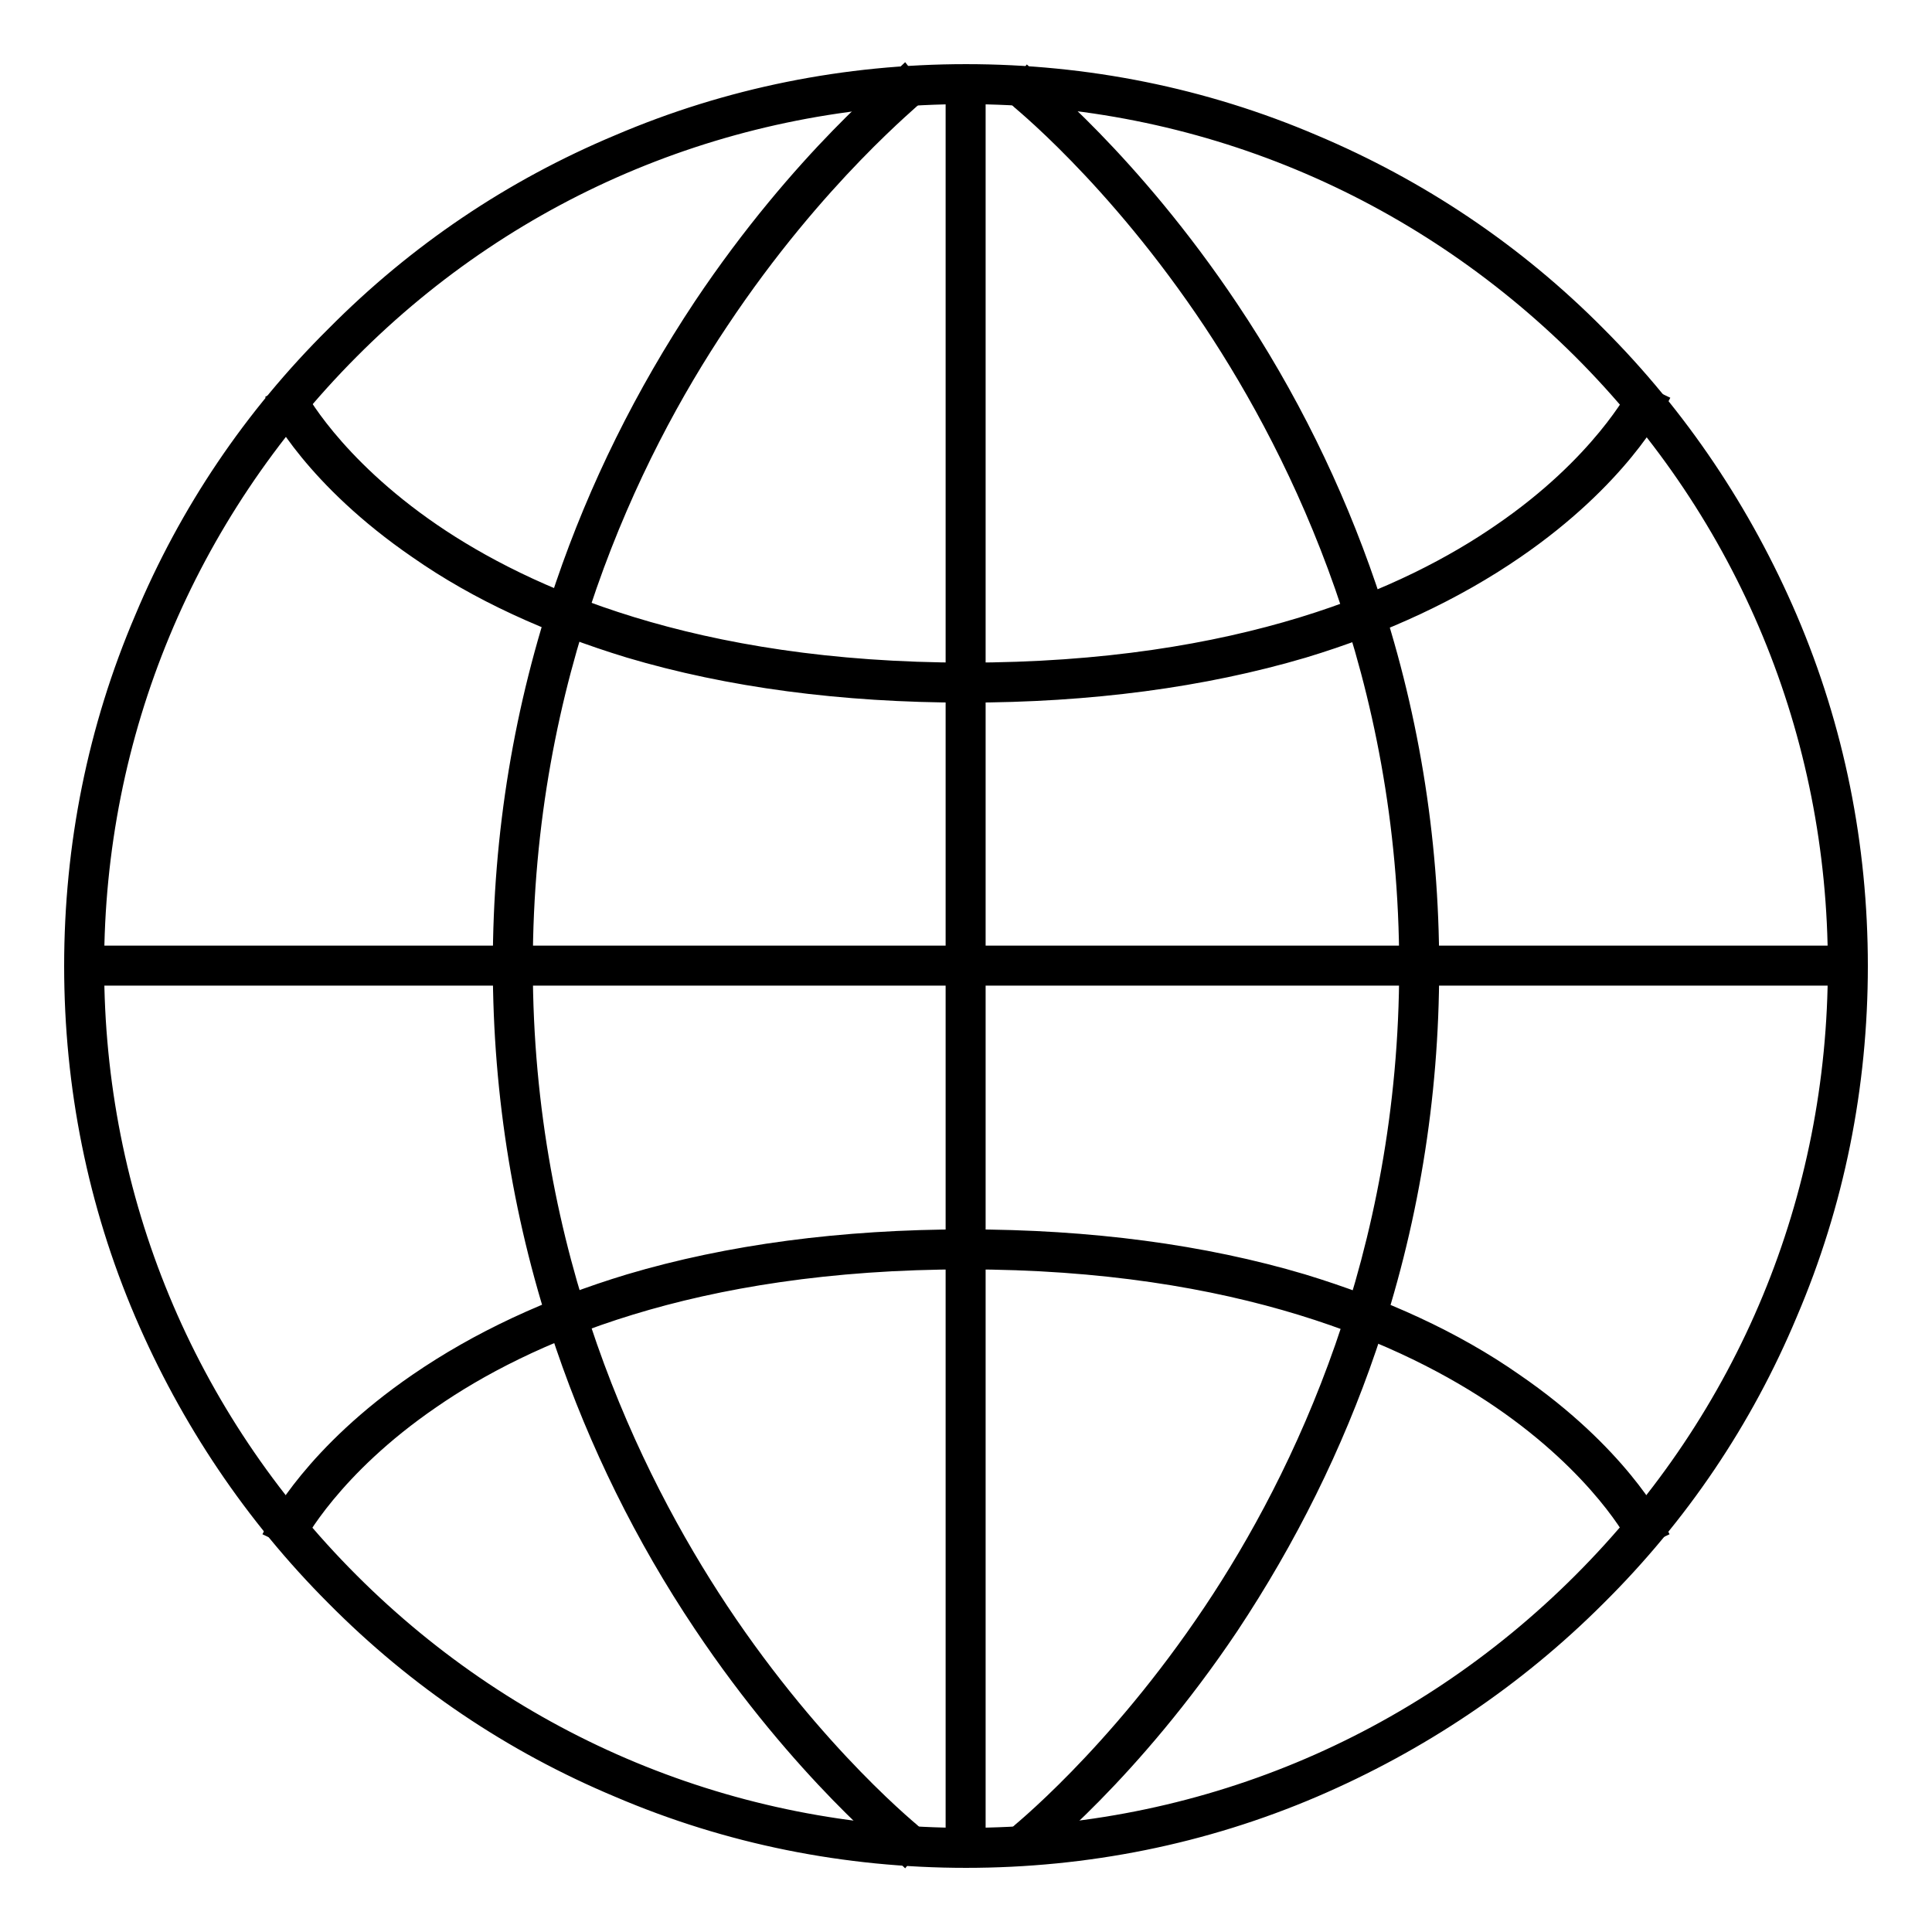 <?xml version="1.0" encoding="utf-8"?>
<!-- Svg Vector Icons : http://www.onlinewebfonts.com/icon -->
<!DOCTYPE svg PUBLIC "-//W3C//DTD SVG 1.1//EN" "http://www.w3.org/Graphics/SVG/1.1/DTD/svg11.dtd">
<svg version="1.1" xmlns="http://www.w3.org/2000/svg" xmlns:xlink="http://www.w3.org/1999/xlink" x="0px" y="0px" viewBox="0 0 256 256" enable-background="new 0 0 256 256" xml:space="preserve">
<g><g><path stroke-width="3" fill-opacity="0" stroke="#000000"  d="M128,246L128,246c-15.9,0-31.4-3.1-45.9-9.3c-14.1-5.9-26.7-14.4-37.5-25.3c-10.8-10.8-19.3-23.5-25.3-37.5c-6.2-14.5-9.3-30-9.3-45.9c0-15.9,3.1-31.4,9.3-45.9C25.2,68,33.7,55.4,44.6,44.6C55.4,33.7,68,25.2,82.1,19.3c14.5-6.2,30-9.3,45.9-9.3c15.9,0,31.4,3.1,45.9,9.3c14,5.9,26.7,14.4,37.5,25.3c10.8,10.8,19.3,23.5,25.3,37.5c6.2,14.5,9.3,30,9.3,45.9c0,15.9-3.1,31.4-9.3,45.9c-5.9,14.1-14.4,26.7-25.3,37.5c-10.8,10.8-23.5,19.3-37.5,25.3C159.4,242.9,143.9,246,128,246z M128,12.3c-30.9,0-60,12-81.8,33.9C24.4,68.1,12.3,97.1,12.3,128s12,59.9,33.9,81.8c21.8,21.8,50.9,33.9,81.8,33.9h0c30.9,0,59.9-12,81.8-33.9s33.9-50.9,33.9-81.8c0-30.9-12-59.9-33.9-81.8C187.9,24.4,158.9,12.3,128,12.3z"/><path stroke-width="3" fill-opacity="0" stroke="#000000"  d="M126.8,11.6h2.3v232.8h-2.3V11.6z"/><path stroke-width="3" fill-opacity="0" stroke="#000000"  d="M11.6,126.8h232.8v2.3H11.6V126.8L11.6,126.8z"/><path stroke-width="3" fill-opacity="0" stroke="#000000"  d="M119.8,245.3c-0.1-0.1-13.4-10.7-26.5-30.3c-7.7-11.5-13.8-23.9-18.2-36.8c-5.5-16.1-8.3-33-8.3-50.3c0-17.3,2.8-34.2,8.3-50.3c4.4-12.9,10.5-25.2,18.2-36.8c13.1-19.6,26.4-30.2,26.5-30.3l1.4,1.8C121.1,12.6,108,23,95.1,42.4C83.2,60.2,69.1,89.5,69.1,128c0,38.5,14.2,67.8,26,85.6c12.9,19.4,26,29.8,26.1,29.9L119.8,245.3z"/><path stroke-width="3" fill-opacity="0" stroke="#000000"  d="M136.2,245.3l-1.4-1.8c0.1-0.1,13.2-10.5,26.1-29.8c11.9-17.8,26-47.2,26-85.6c0-38.5-14.2-67.8-26-85.6c-12.9-19.4-26-29.8-26.1-29.9l1.4-1.8c0.1,0.1,13.4,10.7,26.5,30.3c7.7,11.5,13.8,23.9,18.2,36.8c5.5,16.1,8.3,33,8.3,50.3c0,17.3-2.8,34.2-8.3,50.3c-4.4,12.9-10.5,25.2-18.2,36.8C149.7,234.7,136.4,245.2,136.2,245.3z"/><path stroke-width="3" fill-opacity="0" stroke="#000000"  d="M128,91.6c-16.4,0-31.4-2-44.5-5.9c-10.5-3.2-20-7.5-28-13.1C41.8,63.2,37,53.8,36.9,53.4l2.1-1c0,0.1,4.8,9.3,18.1,18.4c12.3,8.4,34.6,18.5,71,18.5c36.5,0,58.7-10,71-18.5c13.3-9.1,18-18.4,18.1-18.4l2.1,1c-0.2,0.4-5,9.8-18.7,19.2c-8,5.5-17.4,9.9-28,13.1C159.4,89.6,144.4,91.6,128,91.6z"/><path stroke-width="3" fill-opacity="0" stroke="#000000"  d="M38.9,203.6l-2.1-1c0.2-0.4,5-9.8,18.7-19.2c8-5.5,17.4-9.9,28-13.1c13.1-3.9,28.1-5.9,44.5-5.9s31.4,2,44.5,5.9c10.5,3.2,20,7.5,28,13.1c13.7,9.4,18.5,18.8,18.7,19.2l-2.1,1c0-0.1-4.8-9.3-18.1-18.4c-12.3-8.4-34.6-18.5-71-18.5c-36.5,0-58.7,10-71,18.5C43.7,194.3,39,203.5,38.9,203.6z"/></g></g>
</svg>